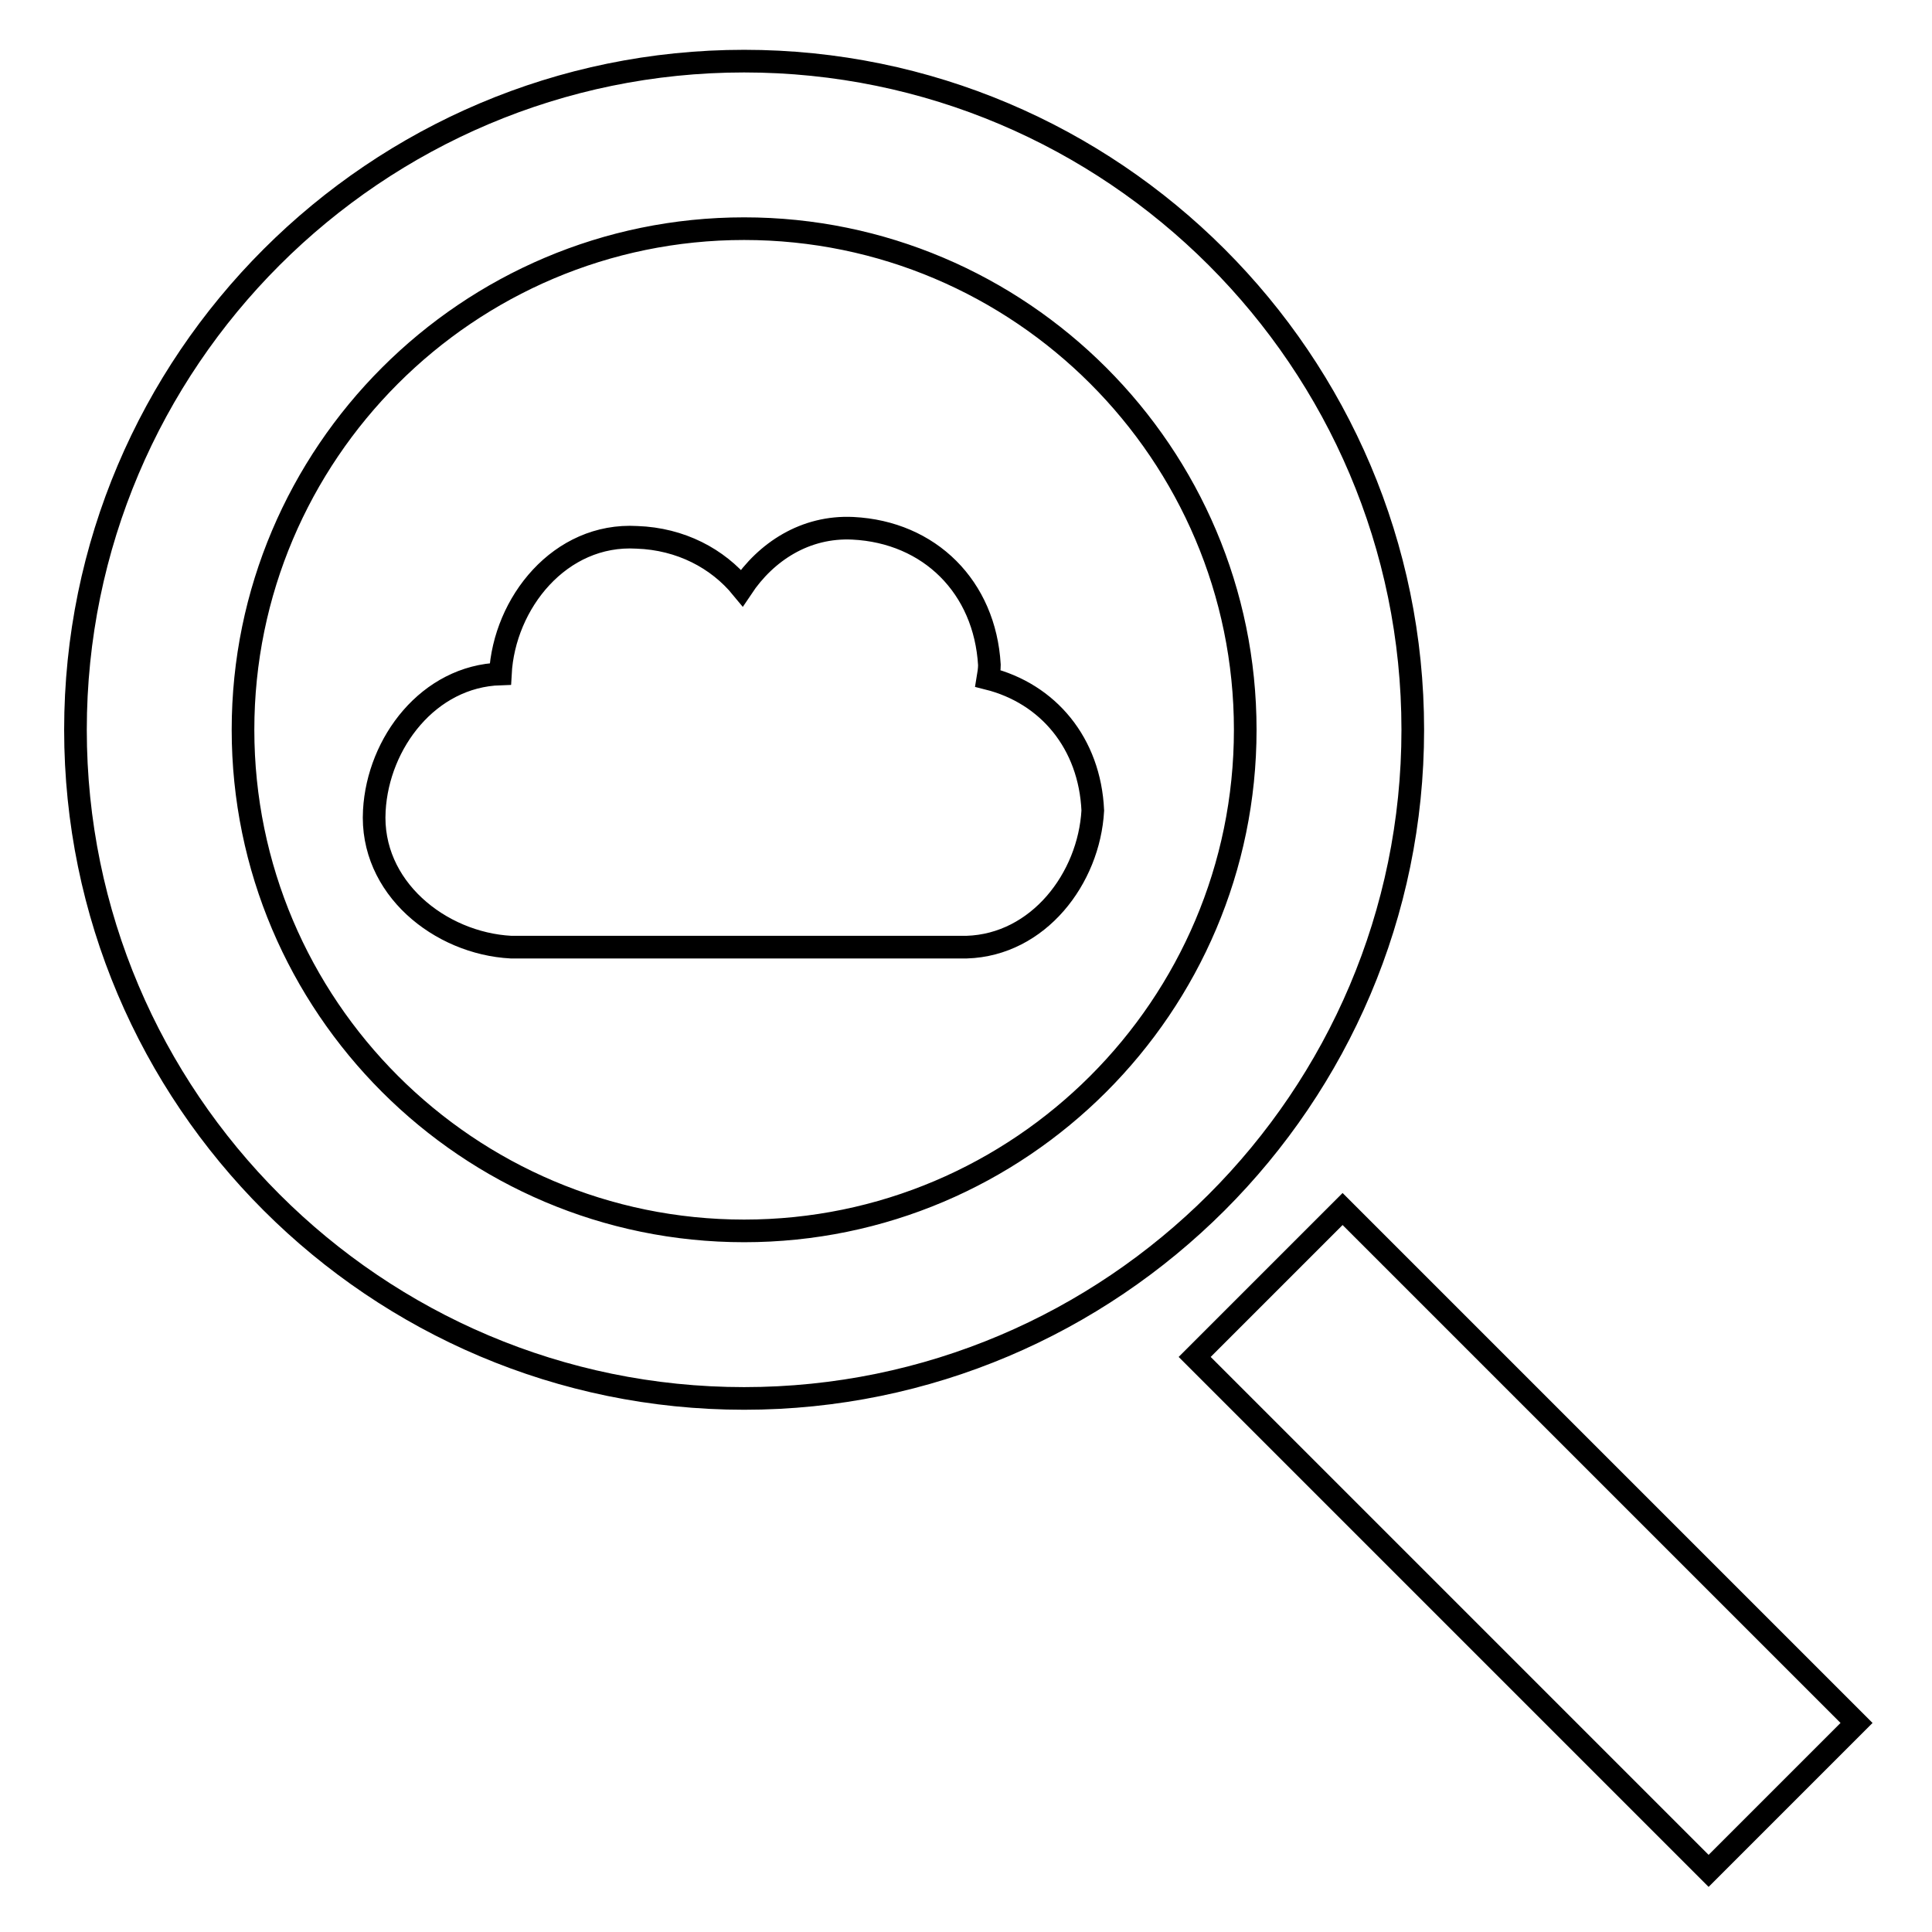 <?xml version="1.0" encoding="utf-8"?>
<!-- Svg Vector Icons : http://www.onlinewebfonts.com/icon -->
<!DOCTYPE svg PUBLIC "-//W3C//DTD SVG 1.1//EN" "http://www.w3.org/Graphics/SVG/1.1/DTD/svg11.dtd">
<svg version="1.1" xmlns="http://www.w3.org/2000/svg" xmlns:xlink="http://www.w3.org/1999/xlink" x="0px" y="0px" viewBox="0 0 256 256" enable-background="new 0 0 256 256" xml:space="preserve">
<g><g><g><path stroke-width="3" fill-opacity="0" stroke="#000000"  d="M130.9,89.9c0.1-0.6,0.2-1.2,0.2-1.8c-0.6-10.3-7.9-17.6-18.1-18.1c-6.3-0.3-11.5,3.1-14.7,7.9c-3.2-3.9-8.1-6.5-13.9-6.7c-10.2-0.6-17.6,8.7-18.1,18.1v0c-9.5,0.3-16.2,9.1-16.7,18.1c-0.6,10.2,8.7,17.6,18.1,18.1v0h60.4v0c9.5-0.3,16.2-9.1,16.7-18.1C144.4,98.5,138.9,91.9,130.9,89.9z M187.2,96.7c0-48.9-39.8-88.6-88.6-88.6S10,47.8,10,96.7c0,48.9,39.8,88.6,88.6,88.6S187.2,145.6,187.2,96.7z M98.6,163.1c-36.6,0-66.4-29.8-66.4-66.4c0-36.6,29.8-66.4,66.4-66.4c36.6,0,66.4,29.8,66.4,66.4C165,133.3,135.2,163.1,98.6,163.1z M158.3,179.8l19.6-19.6l68.1,68.1l-19.6,19.6L158.3,179.8z"/></g><g></g><g></g><g></g><g></g><g></g><g></g><g></g><g></g><g></g><g></g><g></g><g></g><g></g><g></g><g></g></g></g>
</svg>